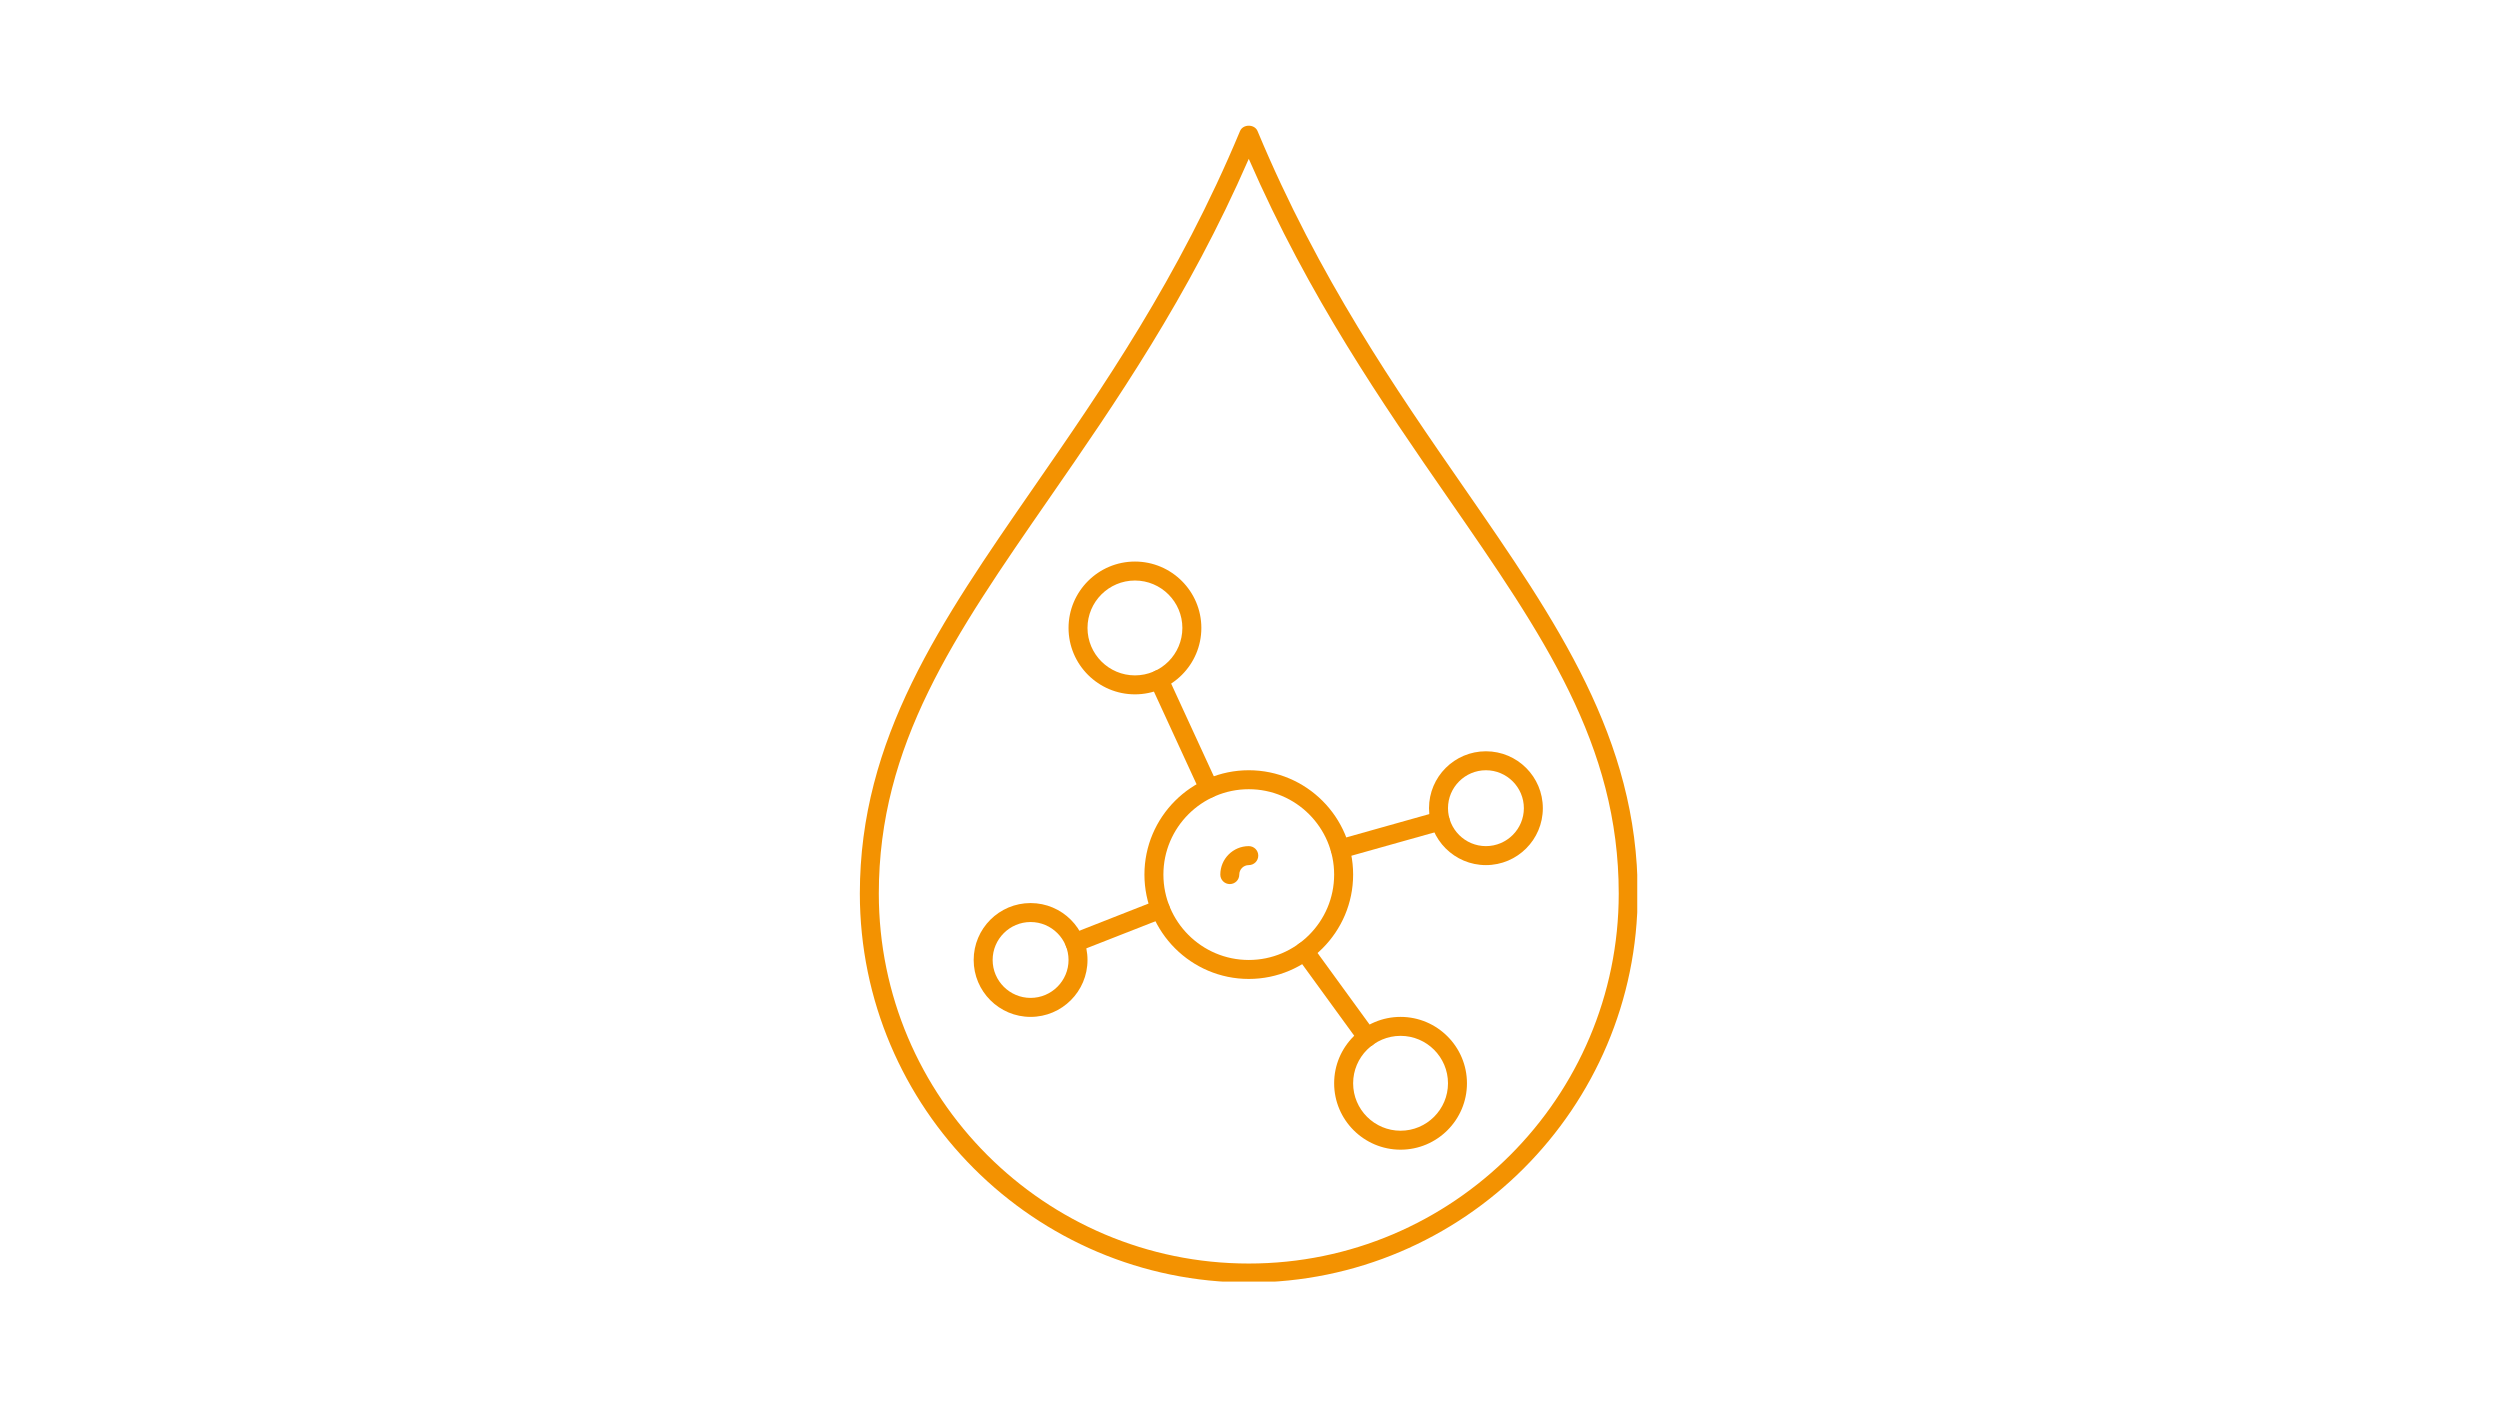 <svg xmlns="http://www.w3.org/2000/svg" xmlns:xlink="http://www.w3.org/1999/xlink" width="690" zoomAndPan="magnify" viewBox="0 0 517.5 291" height="388" preserveAspectRatio="xMidYMid meet" version="1.0"><defs><clipPath id="7b71e74bf6"><path d="M 177.816 26 L 338.91 26 L 338.91 265.289 L 177.816 265.289 Z M 177.816 26 " clip-rule="nonzero"/></clipPath></defs><g clip-path="url(#7b71e74bf6)"><path fill="#f39201" d="M 258.496 32.879 C 246.008 61.535 230.762 83.566 217.23 103.109 C 197.5 131.613 181.914 154.117 181.914 184.969 C 181.914 227.203 216.262 261.551 258.496 261.551 C 300.73 261.551 335.078 227.203 335.078 184.969 C 335.078 154.117 319.492 131.613 299.762 103.109 C 286.234 83.566 270.984 61.535 258.496 32.879 Z M 258.496 265.477 C 214.102 265.477 177.988 229.363 177.988 184.969 C 177.988 152.891 194.68 128.789 213.992 100.871 C 228.074 80.543 244.031 57.484 256.688 27.125 C 257.301 25.652 259.691 25.652 260.309 27.125 C 272.965 57.484 288.918 80.543 303 100.871 C 322.316 128.789 339.004 152.891 339.004 184.969 C 339.004 229.363 302.895 265.477 258.496 265.477 " fill-opacity="1" fill-rule="nonzero"/></g><path fill="#f39201" d="M 258.496 163.367 C 248.754 163.367 240.824 171.301 240.824 181.039 C 240.824 190.781 248.754 198.715 258.496 198.715 C 268.238 198.715 276.168 190.781 276.168 181.039 C 276.168 171.301 268.238 163.367 258.496 163.367 Z M 258.496 202.641 C 246.594 202.641 236.898 192.945 236.898 181.039 C 236.898 169.137 246.594 159.441 258.496 159.441 C 270.402 159.441 280.098 169.137 280.098 181.039 C 280.098 192.945 270.402 202.641 258.496 202.641 " fill-opacity="1" fill-rule="nonzero"/><path fill="#f39201" d="M 254.57 183.004 C 253.48 183.004 252.605 182.129 252.605 181.039 C 252.605 177.789 255.246 175.148 258.496 175.148 C 259.586 175.148 260.461 176.023 260.461 177.113 C 260.461 178.203 259.586 179.078 258.496 179.078 C 257.406 179.078 256.531 179.953 256.531 181.039 C 256.531 182.129 255.66 183.004 254.57 183.004 " fill-opacity="1" fill-rule="nonzero"/><path fill="#f39201" d="M 307.586 159.441 C 303.262 159.441 299.734 162.969 299.734 167.297 C 299.734 171.621 303.262 175.148 307.586 175.148 C 311.914 175.148 315.441 171.621 315.441 167.297 C 315.441 162.969 311.914 159.441 307.586 159.441 Z M 307.586 179.078 C 301.082 179.078 295.805 173.801 295.805 167.297 C 295.805 160.793 301.082 155.516 307.586 155.516 C 314.094 155.516 319.367 160.793 319.367 167.297 C 319.367 173.801 314.094 179.078 307.586 179.078 " fill-opacity="1" fill-rule="nonzero"/><path fill="#f39201" d="M 213.332 190.859 C 209.008 190.859 205.477 194.387 205.477 198.715 C 205.477 203.039 209.008 206.566 213.332 206.566 C 217.66 206.566 221.188 203.039 221.188 198.715 C 221.188 194.387 217.66 190.859 213.332 190.859 Z M 213.332 210.496 C 206.828 210.496 201.551 205.219 201.551 198.715 C 201.551 192.211 206.828 186.934 213.332 186.934 C 219.836 186.934 225.113 192.211 225.113 198.715 C 225.113 205.219 219.836 210.496 213.332 210.496 " fill-opacity="1" fill-rule="nonzero"/><path fill="#f39201" d="M 289.914 214.422 C 284.5 214.422 280.098 218.824 280.098 224.242 C 280.098 229.656 284.5 234.059 289.914 234.059 C 295.328 234.059 299.734 229.656 299.734 224.242 C 299.734 218.824 295.328 214.422 289.914 214.422 Z M 289.914 237.984 C 282.336 237.984 276.168 231.82 276.168 224.242 C 276.168 216.664 282.336 210.496 289.914 210.496 C 297.492 210.496 303.66 216.664 303.66 224.242 C 303.66 231.82 297.492 237.984 289.914 237.984 " fill-opacity="1" fill-rule="nonzero"/><path fill="#f39201" d="M 234.934 120.168 C 229.52 120.168 225.113 124.57 225.113 129.988 C 225.113 135.402 229.52 139.805 234.934 139.805 C 240.348 139.805 244.75 135.402 244.75 129.988 C 244.75 124.57 240.348 120.168 234.934 120.168 Z M 234.934 143.73 C 227.355 143.73 221.188 137.566 221.188 129.988 C 221.188 122.41 227.355 116.242 234.934 116.242 C 242.512 116.242 248.68 122.41 248.68 129.988 C 248.68 137.566 242.512 143.73 234.934 143.73 " fill-opacity="1" fill-rule="nonzero"/><path fill="#f39201" d="M 222.492 197.102 C 221.695 197.102 220.957 196.629 220.652 195.859 C 220.266 194.848 220.758 193.711 221.77 193.312 L 239.473 186.363 C 240.488 185.965 241.621 186.457 242.02 187.469 C 242.418 188.48 241.93 189.617 240.914 190.016 L 223.195 196.965 C 222.969 197.059 222.723 197.102 222.492 197.102 " fill-opacity="1" fill-rule="nonzero"/><path fill="#f39201" d="M 250.258 165.18 C 249.508 165.18 248.801 164.75 248.465 164.027 L 238.094 141.492 C 237.648 140.512 238.078 139.344 239.059 138.883 C 240.043 138.426 241.207 138.867 241.668 139.852 L 252.039 162.387 C 252.484 163.383 252.055 164.535 251.07 164.996 C 250.797 165.117 250.52 165.18 250.258 165.18 " fill-opacity="1" fill-rule="nonzero"/><path fill="#f39201" d="M 283.012 216.707 C 282.398 216.707 281.801 216.418 281.414 215.895 L 268.453 198.07 C 267.809 197.18 268.008 195.953 268.883 195.324 C 269.773 194.68 271 194.879 271.629 195.754 L 284.59 213.578 C 285.234 214.453 285.035 215.695 284.16 216.324 C 283.809 216.57 283.41 216.707 283.012 216.707 " fill-opacity="1" fill-rule="nonzero"/><path fill="#f39201" d="M 277.426 177.695 C 276.566 177.695 275.785 177.145 275.539 176.27 C 275.25 175.227 275.848 174.137 276.891 173.848 L 297.586 168.031 C 298.645 167.742 299.719 168.355 300.008 169.398 C 300.301 170.441 299.703 171.531 298.66 171.82 L 277.965 177.637 C 277.781 177.68 277.598 177.695 277.426 177.695 " fill-opacity="1" fill-rule="nonzero"/></svg>